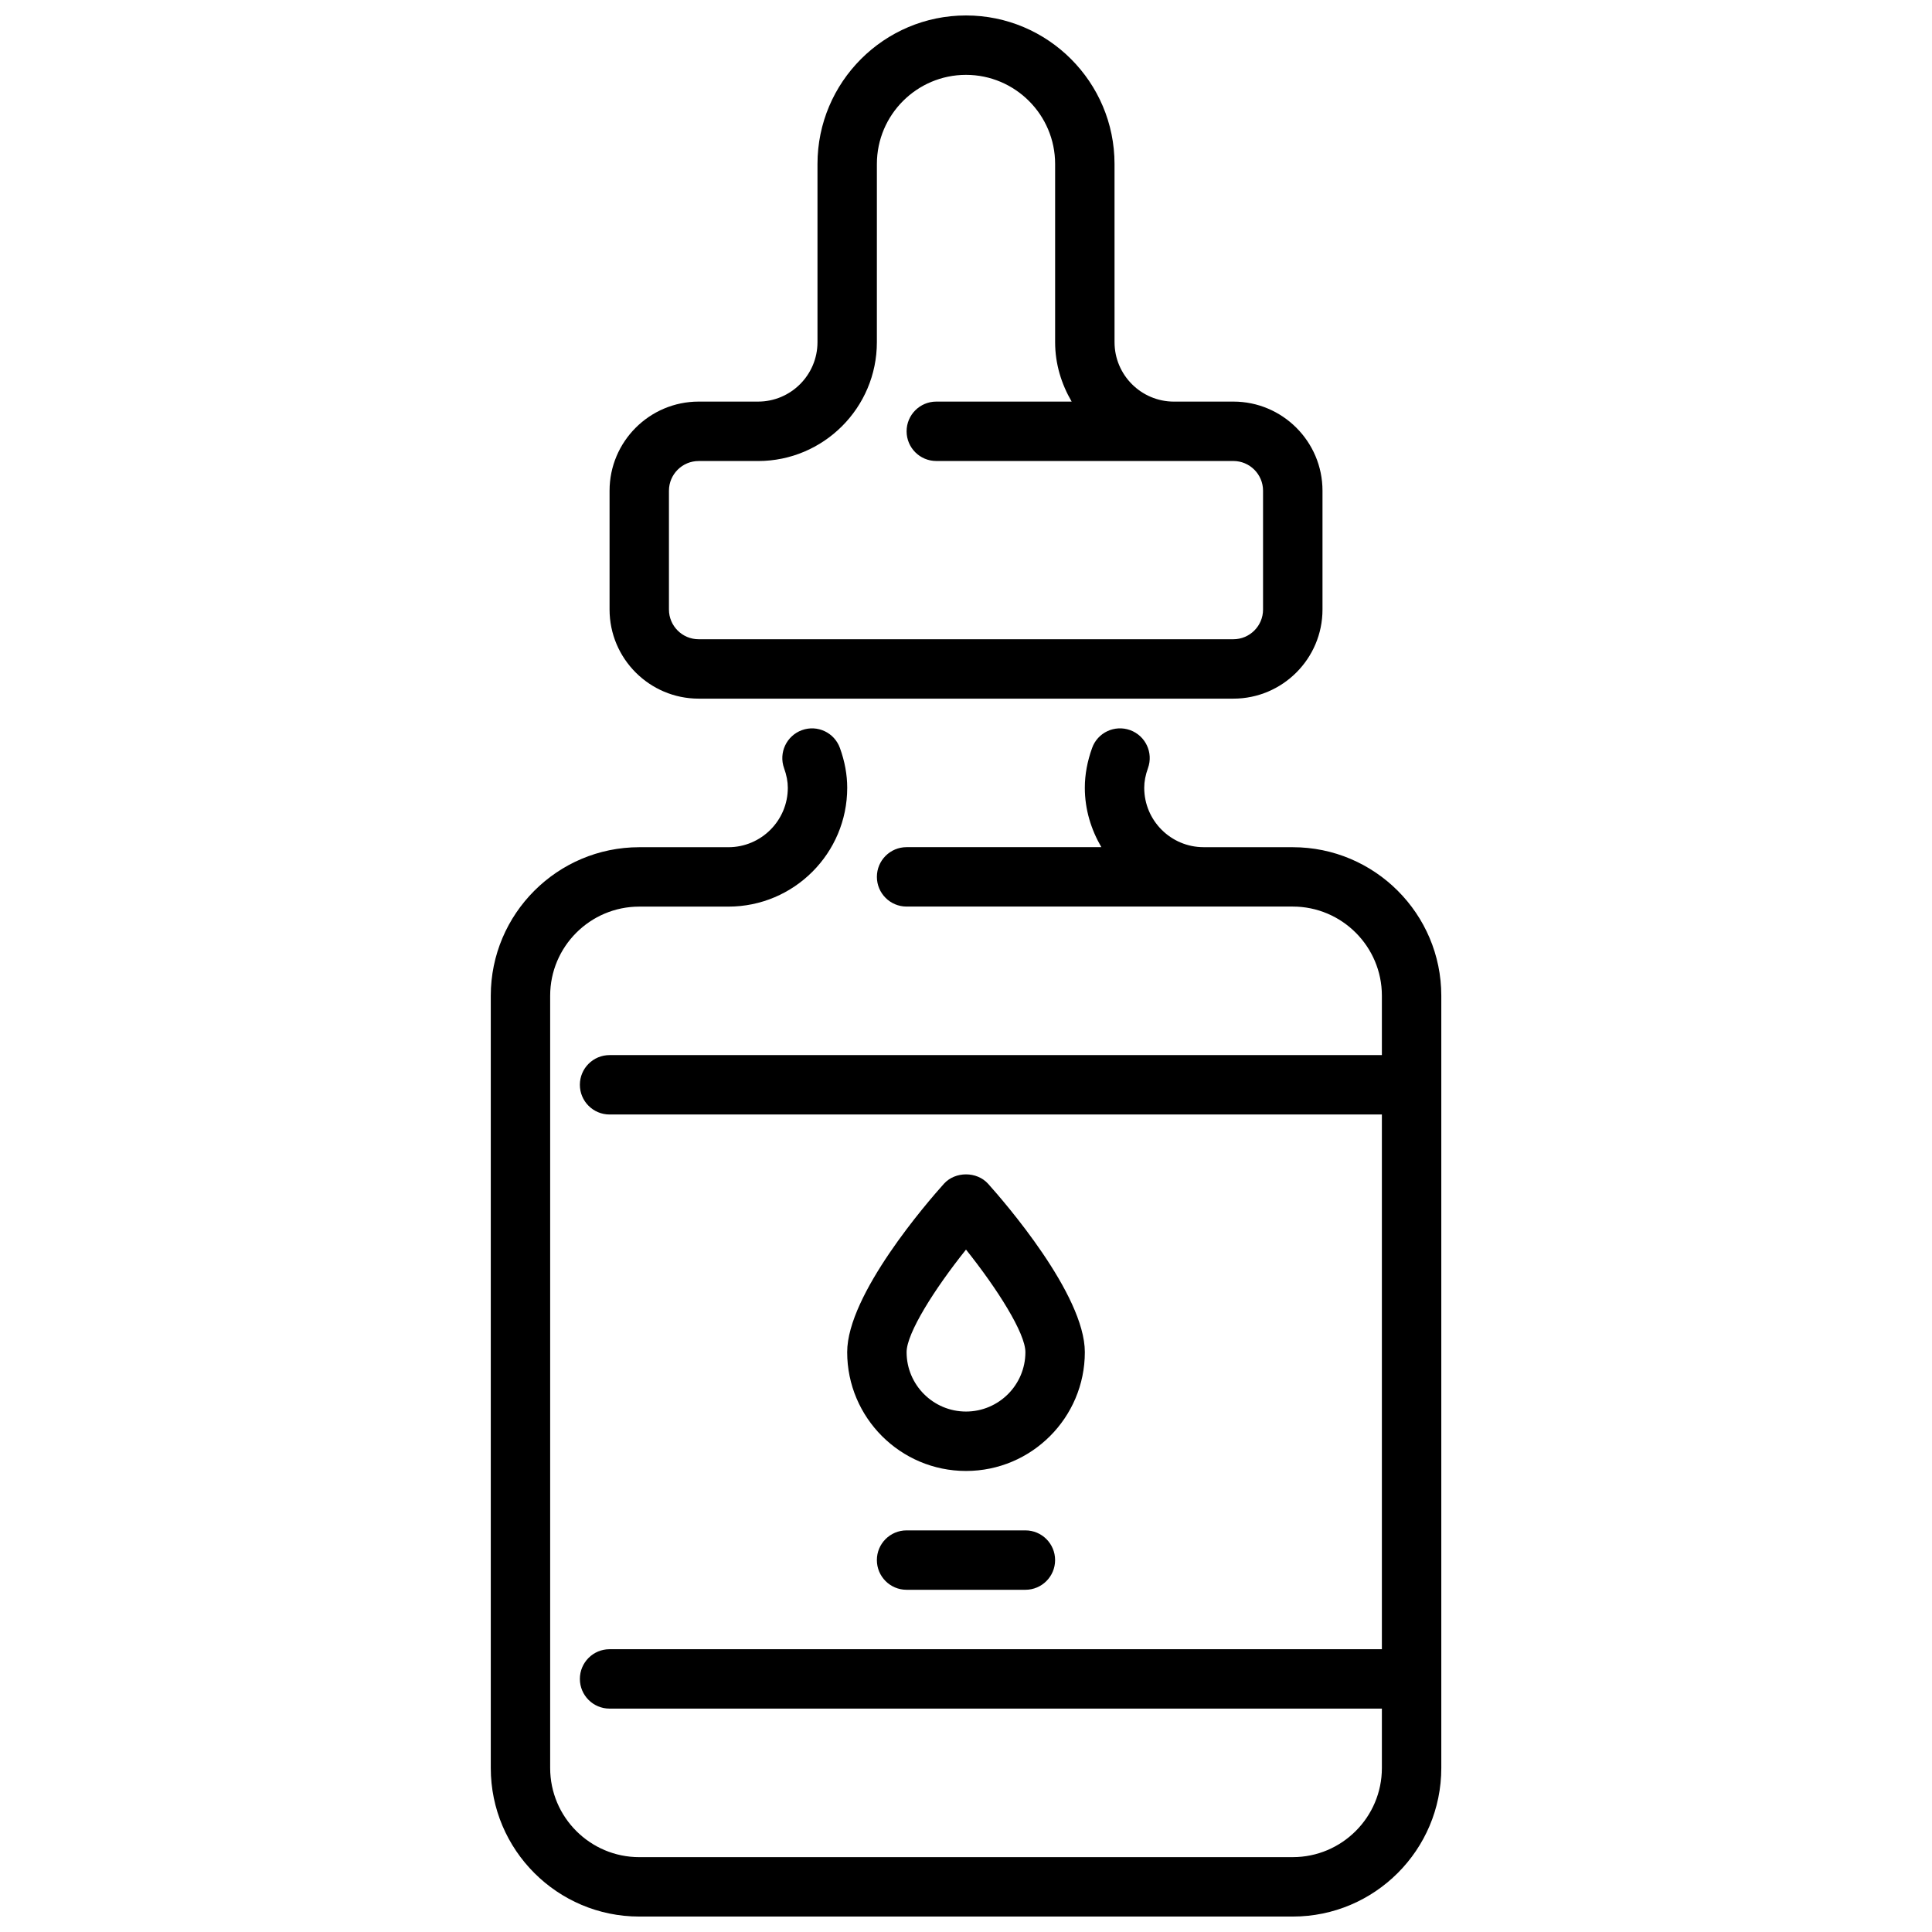 <?xml version="1.0" encoding="UTF-8"?>
<!-- Uploaded to: SVG Repo, www.svgrepo.com, Generator: SVG Repo Mixer Tools -->
<svg width="800px" height="800px" version="1.1" viewBox="144 144 512 512" xmlns="http://www.w3.org/2000/svg">
 <defs>
  <clipPath id="b">
   <path d="m274 337h252v314.9h-252z"/>
  </clipPath>
  <clipPath id="a">
   <path d="m305 148.09h190v181.91h-190z"/>
  </clipPath>
 </defs>
 <g clip-path="url(#b)">
  <path d="m486.59 368.51h-23.617c-8.684 0-15.742-7.062-15.742-15.742 0-1.645 0.324-3.344 0.992-5.203 1.473-4.094-0.645-8.598-4.738-10.078-4.102-1.465-8.605 0.645-10.066 4.738-1.281 3.551-1.93 7.094-1.93 10.539 0 5.762 1.668 11.09 4.383 15.742h-51.617c-4.352 0-7.871 3.527-7.871 7.871s3.519 7.871 7.871 7.871h102.34c13.02 0 23.617 10.598 23.617 23.617v15.742l-204.67 0.004c-4.352 0-7.871 3.527-7.871 7.871s3.519 7.871 7.871 7.871h204.67v141.7l-204.67 0.004c-4.352 0-7.871 3.527-7.871 7.871s3.519 7.871 7.871 7.871h204.67v15.742c0 13.02-10.598 23.617-23.617 23.617l-173.18 0.004c-13.02 0-23.617-10.598-23.617-23.617v-204.67c0-13.02 10.598-23.617 23.617-23.617h23.617c17.367 0 31.488-14.121 31.488-31.488 0-3.449-0.645-6.992-1.93-10.539-1.473-4.094-5.969-6.219-10.066-4.738-4.086 1.48-6.211 5.984-4.738 10.078 0.668 1.859 0.992 3.559 0.992 5.203 0 8.684-7.07 15.742-15.742 15.742h-23.617c-21.703 0-39.359 17.656-39.359 39.359v204.67c0 21.703 17.656 39.359 39.359 39.359h173.18c21.703 0 39.359-17.656 39.359-39.359v-204.67c0-21.703-17.656-39.359-39.359-39.359z"/>
 </g>
 <path d="m400 533.82c-17.367 0-31.488-14.121-31.488-31.488 0-15.281 21.348-39.848 25.633-44.617 2.984-3.328 8.73-3.328 11.715 0 4.281 4.769 25.633 29.34 25.633 44.617 0 17.367-14.121 31.488-31.488 31.488zm0-58.664c-8.352 10.438-15.742 22.152-15.742 27.176 0 8.684 7.062 15.742 15.742 15.742 8.684 0 15.742-7.062 15.742-15.742 0-5.016-7.398-16.734-15.742-27.176z"/>
 <path d="m415.74 565.31h-31.488c-4.352 0-7.871-3.527-7.871-7.871s3.519-7.871 7.871-7.871h31.488c4.352 0 7.871 3.527 7.871 7.871s-3.519 7.871-7.871 7.871z"/>
 <g clip-path="url(#a)">
  <path d="m470.85 250.43h-15.742c-8.684 0-15.742-7.062-15.742-15.742l-0.004-47.234c0-21.703-17.656-39.359-39.359-39.359s-39.359 17.656-39.359 39.359v47.23c0 8.684-7.07 15.742-15.742 15.742h-15.742c-13.02 0-23.617 10.598-23.617 23.617v31.488c0 13.02 10.598 23.617 23.617 23.617h141.7c13.02 0 23.617-10.598 23.617-23.617v-31.488c0-13.02-10.598-23.617-23.617-23.617zm7.871 55.105c0 4.336-3.527 7.871-7.871 7.871h-141.7c-4.344 0-7.871-3.535-7.871-7.871v-31.488c0-4.336 3.527-7.871 7.871-7.871h15.742c17.367 0 31.488-14.121 31.488-31.488l0.004-47.234c0-13.02 10.598-23.617 23.617-23.617s23.617 10.598 23.617 23.617v47.23c0 5.762 1.668 11.09 4.383 15.742h-35.871c-4.352 0-7.871 3.527-7.871 7.871s3.519 7.871 7.871 7.871h78.719c4.344 0 7.871 3.535 7.871 7.871z"/>
 </g>
</svg>